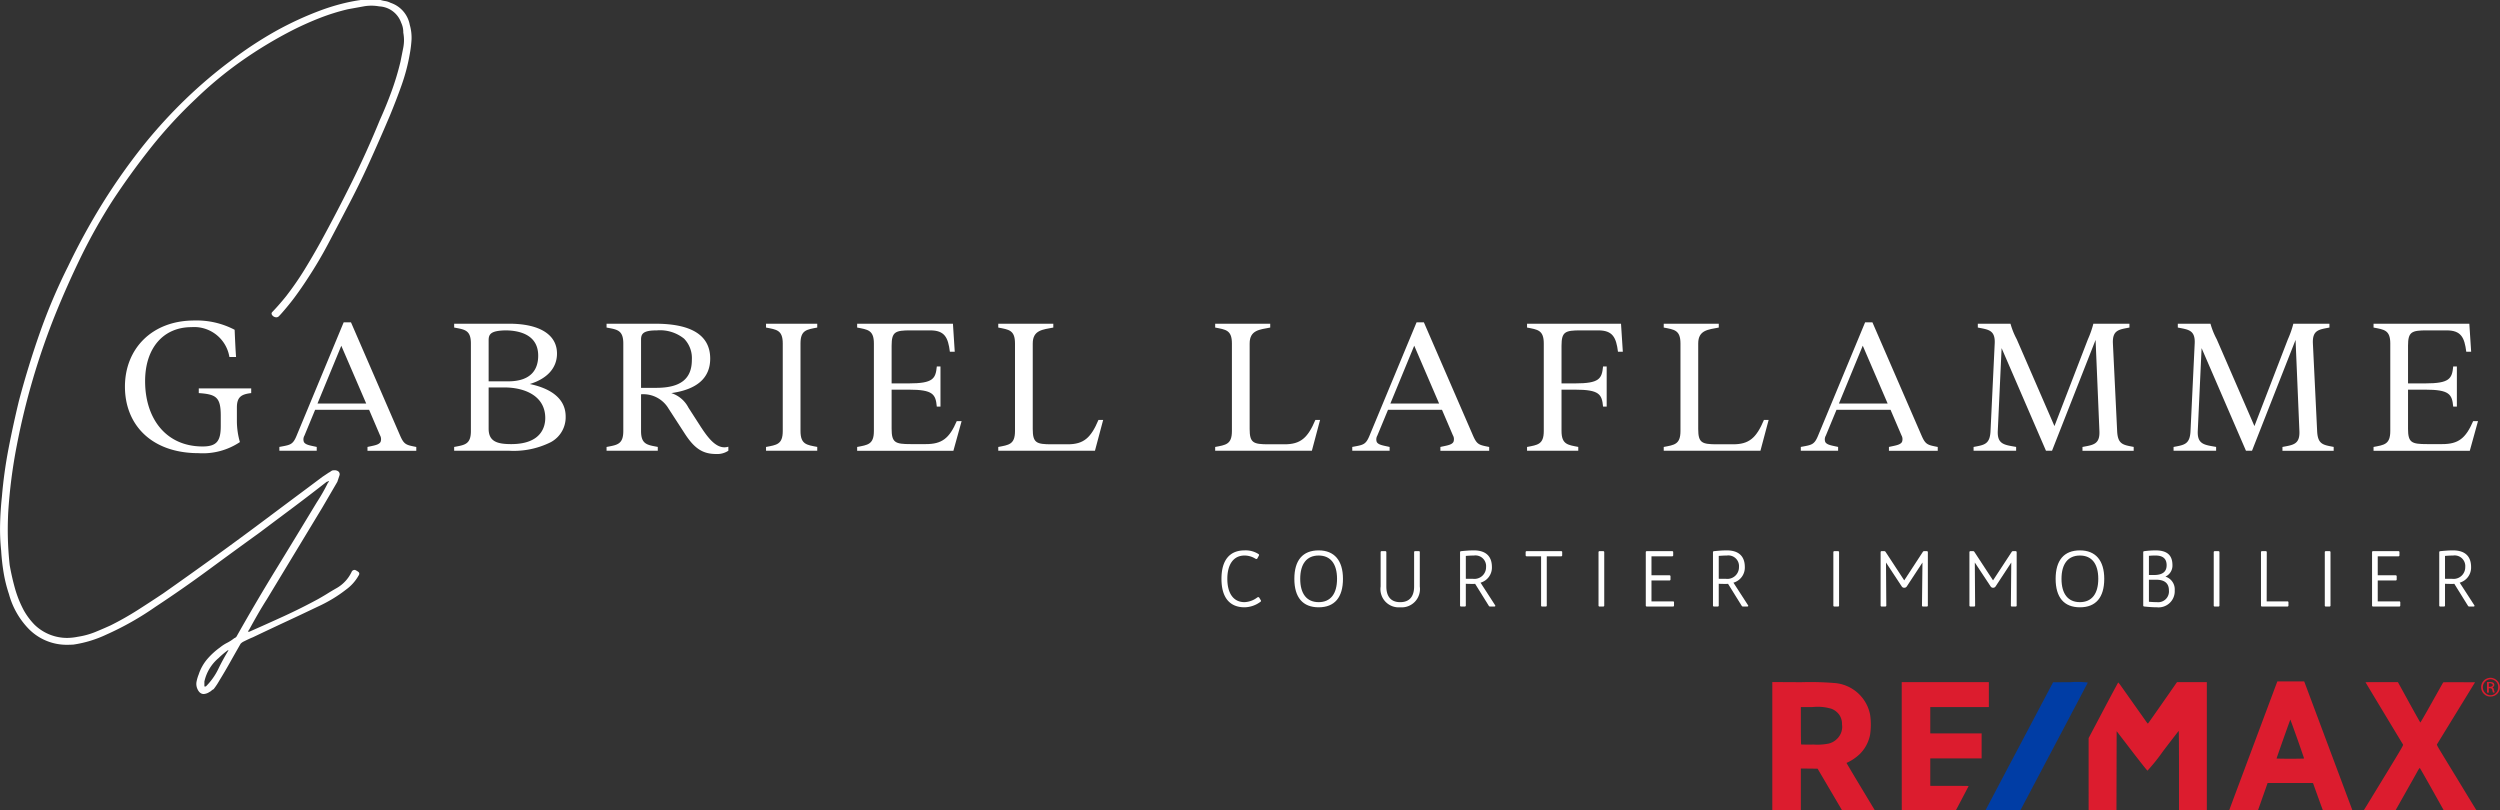 <svg xmlns="http://www.w3.org/2000/svg" width="213" height="69.05"><rect width="100%" height="100%" fill="#333333" stroke="none"/><defs><clipPath id="a"><path data-name="Clip 68" d="M0 0h35.068v59.13H0z" transform="translate(0 .27)" fill="none"/></clipPath></defs><g data-name="Group 7"><g data-name="Group 70"><path data-name="Fill 1" d="M107.411 51.257a2.324 2.324 0 0 1-1.37.485c-1.238 0-1.972-.787-1.972-2.425s.734-2.425 1.972-2.425a2.04 2.04 0 0 1 1.193.321.092.092 0 0 1 .026.118l-.131.243c-.033.065-.1.065-.17.026a1.733 1.733 0 0 0-.924-.269c-.957 0-1.466.78-1.466 1.986s.5 1.986 1.462 1.986a1.925 1.925 0 0 0 1.081-.393c.065-.046.137-.053.177.013l.131.217c.026.046.026.092-.013.118" fill="#fff"/><path data-name="Fill 3" d="M112.35 51.742c-1.355 0-2.071-.839-2.071-2.425s.716-2.425 2.071-2.425c1.335 0 2.071.861 2.071 2.425 0 1.586-.716 2.425-2.071 2.425zm0-4.411c-1.011 0-1.571.705-1.571 1.986s.56 1.986 1.571 1.986 1.566-.705 1.566-1.986-.556-1.986-1.566-1.986z" fill="#fff"/><path data-name="Fill 5" d="M120.966 47.057v2.91a1.557 1.557 0 0 1-1.672 1.775 1.552 1.552 0 0 1-1.664-1.776v-2.909a.087.087 0 0 1 .1-.1h.286a.087.087 0 0 1 .1.1v2.91c0 .813.354 1.337 1.18 1.337s1.186-.524 1.186-1.337v-2.91a.087.087 0 0 1 .1-.1h.288a.087.087 0 0 1 .1.1" fill="#fff"/><path data-name="Fill 7" d="M127.314 51.676h-.354a.124.124 0 0 1-.118-.066l-1.161-1.868a1.621 1.621 0 0 1-.184.007c-.22 0-.42 0-.609-.013v1.841a.087.087 0 0 1-.1.1h-.291a.087.087 0 0 1-.1-.1v-4.521c0-.064.03-.092.1-.098.332-.033.72-.066 1.074-.066 1.007 0 1.54.49 1.54 1.416a1.338 1.338 0 0 1-.969 1.336l1.238 1.915a.079.079 0 0 1 .017.081.086.086 0 0 1-.083.036zm-1.737-4.345c-.249 0-.48.016-.689.033v1.946c.125.006.321.006.616.006a.993.993 0 0 0 1.109-1.008.909.909 0 0 0-1.036-.977z" fill="#fff"/><path data-name="Fill 9" d="M133.098 47.057v.241a.087.087 0 0 1-.1.1h-1.213v4.18a.087.087 0 0 1-.1.1h-.284a.087.087 0 0 1-.1-.1v-4.181h-1.216a.087.087 0 0 1-.1-.1v-.24a.087.087 0 0 1 .1-.1H133a.087.087 0 0 1 .1.1" fill="#fff"/><path data-name="Fill 11" d="M136.581 46.958a.087.087 0 0 1 .1.1v4.52a.087.087 0 0 1-.1.1h-.287a.087.087 0 0 1-.1-.1v-4.52a.087.087 0 0 1 .1-.1z" fill="#fff"/><path data-name="Fill 13" d="M142.626 51.335v.242a.087.087 0 0 1-.1.1h-2.205a.087.087 0 0 1-.1-.1v-4.52a.087.087 0 0 1 .1-.1h2.135a.087.087 0 0 1 .1.1v.241a.087.087 0 0 1-.1.1h-1.75v1.617h1.52a.087.087 0 0 1 .1.1v.242a.087.087 0 0 1-.1.1h-1.52v1.78h1.822a.087.087 0 0 1 .1.1" fill="#fff"/><path data-name="Fill 15" d="M148.862 51.676h-.354a.125.125 0 0 1-.118-.066l-1.16-1.868a1.609 1.609 0 0 1-.184.007c-.222 0-.421 0-.609-.013v1.841a.087.087 0 0 1-.1.1h-.291a.087.087 0 0 1-.1-.1v-4.521c0-.064.028-.092.1-.098.331-.033.719-.066 1.073-.066 1.007 0 1.54.49 1.54 1.416a1.338 1.338 0 0 1-.97 1.336l1.239 1.915a.079.079 0 0 1 .018.081.086.086 0 0 1-.084.036zm-1.736-4.345c-.25 0-.48.016-.689.033v1.946c.124.006.32.006.616.006a.993.993 0 0 0 1.108-1.008.908.908 0 0 0-1.035-.977z" fill="#fff"/><path data-name="Fill 17" d="M156.589 46.958a.087.087 0 0 1 .1.1v4.52a.087.087 0 0 1-.1.1h-.287a.087.087 0 0 1-.1-.1v-4.52a.087.087 0 0 1 .1-.1z" fill="#fff"/><path data-name="Fill 19" d="M164.253 47.057v4.521a.087.087 0 0 1-.1.1h-.3a.087.087 0 0 1-.1-.1l.041-3.651-1.337 2.039a.249.249 0 0 1-.2.111h-.028a.239.239 0 0 1-.2-.111l-1.342-2.039.026 3.65a.087.087 0 0 1-.1.1h-.284a.087.087 0 0 1-.1-.1v-4.52a.087.087 0 0 1 .1-.1h.2a.134.134 0 0 1 .119.059l1.593 2.432 1.588-2.432a.134.134 0 0 1 .123-.059h.2a.087.087 0 0 1 .1.1" fill="#fff"/><path data-name="Fill 21" d="M171.82 47.057v4.521a.087.087 0 0 1-.1.1h-.293a.087.087 0 0 1-.1-.1l.034-3.651-1.338 2.039a.247.247 0 0 1-.2.111h-.02a.238.238 0 0 1-.2-.111l-1.349-2.039.026 3.65a.087.087 0 0 1-.1.1h-.285a.087.087 0 0 1-.1-.1v-4.52a.087.087 0 0 1 .1-.1h.2a.132.132 0 0 1 .119.059l1.593 2.432 1.593-2.432a.133.133 0 0 1 .118-.059h.2a.087.087 0 0 1 .1.1" fill="#fff"/><path data-name="Fill 23" d="M177.211 51.742c-1.355 0-2.071-.839-2.071-2.425s.716-2.425 2.071-2.425c1.335 0 2.071.861 2.071 2.425 0 1.586-.716 2.425-2.071 2.425zm0-4.411c-1.01 0-1.571.705-1.571 1.986s.556 1.986 1.566 1.986 1.567-.705 1.567-1.986-.552-1.986-1.562-1.986z" fill="#fff"/><path data-name="Fill 25" d="M183.769 51.742c-.345 0-.717-.031-1.066-.066-.072-.006-.1-.032-.1-.1v-4.52c0-.064.026-.092.1-.098a7.986 7.986 0 0 1 .936-.066c.992 0 1.454.4 1.454 1.272a1.029 1.029 0 0 1-.6.963 1.139 1.139 0 0 1 .793 1.174 1.376 1.376 0 0 1-1.517 1.441zm-.066-2.35h-.615v1.878c.191.016.423.033.688.033a.916.916 0 0 0 1.016-1c0-.603-.366-.911-1.089-.911zm-.058-2.062a5.541 5.541 0 0 0-.557.027v1.635h.415c.736 0 1.094-.272 1.094-.833s-.321-.829-.952-.829z" fill="#fff"/><path data-name="Fill 27" d="M188.996 46.958a.087.087 0 0 1 .1.1v4.52a.087.087 0 0 1-.1.1h-.286a.087.087 0 0 1-.1-.1v-4.52a.087.087 0 0 1 .1-.1z" fill="#fff"/><path data-name="Fill 29" d="M194.976 51.335v.242a.087.087 0 0 1-.1.1h-2.14a.087.087 0 0 1-.1-.1v-4.52a.087.087 0 0 1 .1-.1h.293a.087.087 0 0 1 .1.1l-.008 4.18h1.757a.087.087 0 0 1 .1.1" fill="#fff"/><path data-name="Fill 31" d="M198.459 46.958a.087.087 0 0 1 .1.1v4.52a.087.087 0 0 1-.1.1h-.287a.087.087 0 0 1-.1-.1v-4.52a.087.087 0 0 1 .1-.1z" fill="#fff"/><path data-name="Fill 33" d="M204.504 51.335v.242a.087.087 0 0 1-.1.1h-2.205a.087.087 0 0 1-.1-.1v-4.52a.087.087 0 0 1 .1-.1h2.135a.087.087 0 0 1 .1.1v.241a.087.087 0 0 1-.1.1h-1.751v1.617h1.516a.087.087 0 0 1 .1.1v.242a.087.087 0 0 1-.1.1h-1.516v1.78h1.823a.087.087 0 0 1 .1.1" fill="#fff"/><path data-name="Fill 35" d="M210.74 51.676h-.354a.125.125 0 0 1-.118-.066l-1.16-1.868a1.609 1.609 0 0 1-.184.007c-.222 0-.421 0-.609-.013v1.841a.087.087 0 0 1-.1.1h-.291a.087.087 0 0 1-.1-.1v-4.521c0-.064.028-.092.1-.098.331-.033.719-.066 1.073-.066 1.007 0 1.54.49 1.54 1.416a1.338 1.338 0 0 1-.97 1.336l1.239 1.915a.079.079 0 0 1 .018.081.086.086 0 0 1-.084.036zm-1.736-4.345c-.25 0-.48.016-.689.033v1.946c.124.006.32.006.616.006a.993.993 0 0 0 1.108-1.008.908.908 0 0 0-1.035-.977z" fill="#fff"/><path data-name="Fill 37" d="M10.645 32.941c0-3.195 2.268-5.635 5.91-5.635a6.976 6.976 0 0 1 3.436.791c.035.824.069 1.615.121 2.319h-.567a3.041 3.041 0 0 0-3.231-2.543c-2.388 0-3.951 1.77-3.951 4.6 0 3.178 1.77 5.566 4.9 5.566 1.22 0 1.546-.481 1.546-1.752v-.872c0-1.581-.4-1.821-1.873-1.924v-.4h4.467v.4c-.859.1-1.22.343-1.22 1.237v1.185a6.546 6.546 0 0 0 .257 1.752 5.681 5.681 0 0 1-3.521.945c-4.04-.004-6.274-2.439-6.274-5.669" fill="#fff"/><path data-name="Fill 39" d="M26.981 38.405h-3.179v-.327l.2-.037c.739-.138.962-.179 1.263-.908l4.017-9.673h.62l4.174 9.621c.346.8.506.826 1.391 1v.326H31.31v-.327c.091-.021.181-.04.268-.058.393-.082.732-.153.847-.375a.664.664 0 0 0-.05-.563l-.927-2.167h-4.6l-.91 2.2a.637.637 0 0 0-.047.539c.112.214.445.284.83.365.085.018.174.037.264.058v.327zm2.1-8.952l-2.032 4.931h4.153l-2.125-4.931z" fill="#fff"/><path data-name="Fill 41" d="M43.384 38.404h-4.69v-.323l.142-.027c.8-.151 1.284-.242 1.284-1.33v-7.459c.001-1.09-.483-1.184-1.284-1.331l-.142-.027v-.326h4.69c2.587 0 4.072.927 4.072 2.543 0 1.218-.823 2.139-2.318 2.595 1.999.42 3.056 1.377 3.056 2.762a2.407 2.407 0 0 1-1.258 2.188 7.061 7.061 0 0 1-3.552.735zm-1.752-5.394v3.522c0 1.087.736 1.306 1.924 1.306 2.62 0 2.9-1.55 2.9-2.217 0-1.925-1.8-2.611-3.488-2.611zm1.409-4.862c-1.2.035-1.409.3-1.409.842v3.5h1.662c2.116 0 2.56-1.186 2.56-2.182.004-1.879-1.76-2.16-2.813-2.16z" fill="#fff"/><path data-name="Fill 43" d="M61.026 38.681c-1.161 0-1.871-.468-2.715-1.786l-1.34-2.065a2.5 2.5 0 0 0-2.354-1.236v3.126c0 1.089.483 1.18 1.284 1.33l.142.027v.327h-4.364v-.323l.142-.027c.8-.151 1.284-.242 1.284-1.33v-7.459c.001-1.09-.483-1.184-1.284-1.331l-.142-.027v-.326h4.157c3.101 0 4.673 1 4.673 2.972 0 1.643-1.115 2.631-3.315 2.938a2.5 2.5 0 0 1 1.46 1.238l1.083 1.682c.544.824 1.19 1.7 1.981 1.7a1.144 1.144 0 0 0 .338-.053v.344a1.709 1.709 0 0 1-1.03.279zm-5.052-10.533c-1.147 0-1.357.266-1.357.79v4.106h1.288c2.075 0 3.041-.759 3.041-2.388a2.374 2.374 0 0 0-.662-1.8 3.262 3.262 0 0 0-2.31-.708z" fill="#fff"/><path data-name="Fill 45" d="M65.265 38.081c.893-.172 1.426-.206 1.426-1.357v-7.459c0-1.152-.533-1.184-1.426-1.358v-.326h4.364v.326c-.894.174-1.426.206-1.426 1.358v7.455c0 1.151.533 1.185 1.426 1.357v.327h-4.364z" fill="#fff"/><path data-name="Fill 47" d="M81.929 35.881l-.7 2.526h-8.2v-.326c.893-.171 1.426-.206 1.426-1.357v-7.459c0-1.152-.533-1.184-1.426-1.358v-.326h8.161l.154 2.388h-.415c-.152-1.22-.444-1.821-1.681-1.821h-1.667c-1.306 0-1.615.12-1.615 1.306v3.212h1.463c2.078 0 2.285-.4 2.388-1.443h.312v3.419h-.314c-.1-1.048-.31-1.443-2.388-1.443h-1.461v3.333c0 1.185.309 1.306 1.615 1.306h1.306c1.358 0 1.993-.481 2.628-1.959z" fill="#fff"/><path data-name="Fill 49" d="M85.052 38.081c.893-.172 1.426-.206 1.426-1.357v-7.459c0-1.152-.533-1.184-1.426-1.358v-.326h4.69v.326c-.89.174-1.752.206-1.752 1.358v7.284c0 1.185.309 1.305 1.615 1.305h1.357c1.357 0 1.976-.532 2.628-2.078h.4l-.7 2.629h-8.238z" fill="#fff"/><path data-name="Fill 51" d="M103.533 38.081c.893-.172 1.426-.206 1.426-1.357v-7.459c0-1.152-.533-1.184-1.426-1.358v-.326h4.69v.326c-.89.174-1.753.206-1.753 1.358v7.284c0 1.185.309 1.305 1.615 1.305h1.358c1.358 0 1.976-.532 2.628-2.078h.4l-.7 2.629h-8.238z" fill="#fff"/><path data-name="Fill 53" d="M118.392 38.405h-3.179v-.327l.2-.037c.739-.138.962-.179 1.263-.908l4.017-9.673h.62l4.174 9.621c.346.8.506.826 1.391 1v.326h-4.157v-.327c.091-.021.18-.04.267-.058.392-.082.731-.153.847-.375a.664.664 0 0 0-.05-.563l-.927-2.167h-4.6l-.911 2.2a.637.637 0 0 0-.047.539c.112.214.445.284.831.366.087.018.174.037.264.058v.327zm2.1-8.952l-2.033 4.931h4.154z" fill="#fff"/><path data-name="Fill 55" d="M138.265 29.969h-.413c-.154-1.22-.448-1.821-1.683-1.821h-1.512c-1.306 0-1.615.12-1.615 1.306v3.212h1.151c2.078 0 2.284-.395 2.388-1.443h.309v3.419h-.309c-.1-1.048-.309-1.443-2.388-1.443h-1.151v3.521c0 1.151.533 1.186 1.426 1.357v.327h-4.364v-.323c.893-.171 1.426-.206 1.426-1.357v-7.459c0-1.152-.533-1.184-1.426-1.358v-.326h8.006z" fill="#fff"/><path data-name="Fill 57" d="M141.75 38.081c.893-.172 1.426-.206 1.426-1.357v-7.459c0-1.152-.533-1.184-1.426-1.358v-.326h4.69v.326c-.89.174-1.752.206-1.752 1.358v7.284c0 1.185.309 1.305 1.615 1.305h1.357c1.358 0 1.976-.532 2.629-2.078h.4l-.7 2.629h-8.239z" fill="#fff"/><path data-name="Fill 59" d="M156.607 38.405h-3.178v-.327l.2-.037c.741-.138.964-.18 1.265-.908l4.015-9.673h.62l4.175 9.621c.346.8.506.826 1.391 1v.326h-4.158v-.327c.091-.021.181-.04.268-.058.392-.082.731-.153.847-.375a.664.664 0 0 0-.05-.563l-.927-2.167h-4.606l-.91 2.2a.637.637 0 0 0-.046.539c.112.214.445.284.83.365.085.018.174.037.264.058v.327zm2.1-8.952l-2.031 4.931h4.153z" fill="#fff"/><path data-name="Fill 61" d="M181.79 38.081v.327h-4.363v-.327c.893-.172 1.495-.206 1.443-1.357l-.326-7.765-3.712 9.445h-.515l-3.78-8.745-.326 7.061c-.052 1.151.584 1.185 1.563 1.357v.327h-3.625v-.323c.894-.172 1.392-.206 1.444-1.357l.356-7.459c.056-1.152-.546-1.184-1.439-1.358v-.326h2.784a6.439 6.439 0 0 0 .532 1.323l3.213 7.4 2.852-7.4a8.335 8.335 0 0 0 .464-1.323h3.074v.326c-.894.172-1.46.206-1.409 1.357l.361 7.456c.051 1.151.515 1.185 1.408 1.357" fill="#fff"/><path data-name="Fill 63" d="M198.829 38.081v.327h-4.364v-.327c.894-.172 1.495-.206 1.444-1.357l-.327-7.765-3.711 9.445h-.515l-3.78-8.745-.326 7.061c-.052 1.151.584 1.185 1.563 1.357v.327h-3.625v-.323c.894-.172 1.392-.206 1.444-1.357l.356-7.459c.056-1.152-.546-1.184-1.439-1.358v-.326h2.784a6.405 6.405 0 0 0 .532 1.323l3.212 7.4 2.852-7.4a8.267 8.267 0 0 0 .464-1.323h3.075v.326c-.894.172-1.46.206-1.409 1.357l.361 7.456c.051 1.151.516 1.185 1.409 1.357" fill="#fff"/><path data-name="Fill 65" d="M211.126 35.881l-.7 2.526h-8.2v-.326c.894-.171 1.426-.206 1.426-1.357v-7.459c0-1.152-.532-1.184-1.426-1.358v-.326h8.161l.155 2.388h-.416c-.152-1.22-.443-1.821-1.681-1.821h-1.666c-1.306 0-1.615.12-1.615 1.306v3.212h1.462c2.079 0 2.285-.4 2.388-1.443h.312v3.419h-.313c-.1-1.048-.31-1.443-2.388-1.443h-1.461v3.333c0 1.185.309 1.306 1.615 1.306h1.305c1.358 0 1.993-.481 2.629-1.959z" fill="#fff"/><g data-name="Group 69"><path data-name="Clip 68" d="M0 0h35.068v59.13H0z" fill="none"/><g data-name="Group 69" clip-path="url(#a)" transform="translate(0 -.27)"><path data-name="Fill 67" d="M17.36 59.4c-.239 0-.425-.154-.552-.458a1.05 1.05 0 0 1-.06-.606 3.3 3.3 0 0 1 .182-.607 3.891 3.891 0 0 1 .7-1.271 6.164 6.164 0 0 1 1.12-1.03 3.33 3.33 0 0 1 .606-.393 3.556 3.556 0 0 0 .606-.394c.04 0 .1-.04.181-.121a180.68 180.68 0 0 1 3.361-5.722c1.025-1.671 2.132-3.489 3.482-5.721a16.013 16.013 0 0 0 .968-1.7c.041 0 .06-.041.06-.121a.12.12 0 0 0-.086.03.12.12 0 0 1-.091.031 183.09 183.09 0 0 1-2.846 2.18l-1.435 1.073-.027.02-.075.056-1.379 1.034a582.23 582.23 0 0 0-4.36 3.179 105.44 105.44 0 0 1-4.48 3.118 25.246 25.246 0 0 1-4.178 2.362 9.956 9.956 0 0 1-2.786.848c-.16.012-.32.018-.475.018a4.529 4.529 0 0 1-3.461-1.471 6.8 6.8 0 0 1-1.572-2.846A11.793 11.793 0 0 1 .31 49.07a18.11 18.11 0 0 1-.21-1.875 17.51 17.51 0 0 1-.091-2.3c.02-.766.071-1.54.152-2.3a39.361 39.361 0 0 1 .574-4.147c.263-1.354.559-2.709.878-4.028A77.493 77.493 0 0 1 3.4 28.608a48.676 48.676 0 0 1 2.391-5.63 56.783 56.783 0 0 1 2.966-5.42 51.88 51.88 0 0 1 3.633-5.116 42.532 42.532 0 0 1 3.421-3.724 40.348 40.348 0 0 1 3.966-3.36 32.41 32.41 0 0 1 3.632-2.392 28.049 28.049 0 0 1 4-1.846A18.323 18.323 0 0 1 29.07.603 15.257 15.257 0 0 1 30.735.27h1.695a2.267 2.267 0 0 0 .394.091 1.529 1.529 0 0 1 .454.15 2.444 2.444 0 0 1 1.635 1.879 3.975 3.975 0 0 1 .151 1.24 10.107 10.107 0 0 1-.151 1.24 16.188 16.188 0 0 1-.7 2.664c-.3.85-.64 1.725-1 2.6a175.94 175.94 0 0 1-1.756 4 70.445 70.445 0 0 1-1.938 3.936c-.5.962-1.03 1.97-1.574 3a35.31 35.31 0 0 1-1.7 2.876c-.357.556-.744 1.116-1.15 1.665s-1.065 1.331-1.332 1.6a.307.307 0 0 1-.225.094.441.441 0 0 1-.381-.239.182.182 0 0 1 .037-.209c.256-.261.718-.77 1.175-1.341a25.543 25.543 0 0 0 1.574-2.271 58.22 58.22 0 0 0 1.392-2.391c.918-1.677 1.815-3.4 2.664-5.116s1.642-3.477 2.362-5.238c.361-.8.7-1.625 1-2.452a22.5 22.5 0 0 0 .757-2.512l.242-1.211a3.372 3.372 0 0 0 0-1.272 1.893 1.893 0 0 0-.181-.848 2.085 2.085 0 0 0-1.87-1.391 3.722 3.722 0 0 0-1.332 0l-.86.156-.472.086a17.773 17.773 0 0 0-2.422.757c-.765.3-1.518.638-2.24 1a36.557 36.557 0 0 0-4.42 2.664 32.756 32.756 0 0 0-3.875 3.208 39.3 39.3 0 0 0-3.845 4.178 63.388 63.388 0 0 0-3.24 4.48 47.484 47.484 0 0 0-2.694 4.784 78.655 78.655 0 0 0-2.21 4.965 60.951 60.951 0 0 0-3.27 11.141A44.078 44.078 0 0 0 .7 43.925c-.038.772-.048 1.525-.028 2.245s.071 1.481.152 2.24c.12.682.273 1.354.454 2a9.393 9.393 0 0 0 .757 1.876 5.921 5.921 0 0 0 .908 1.211 3.984 3.984 0 0 0 2.764 1.124 4.775 4.775 0 0 0 .929-.1 6.526 6.526 0 0 0 1.453-.393 39.94 39.94 0 0 0 1.333-.575 25.9 25.9 0 0 0 2.3-1.3c.738-.472 1.471-.95 2.18-1.423a449.07 449.07 0 0 0 4.42-3.148 307.664 307.664 0 0 0 4.36-3.209q1.211-.907 2.391-1.787c.822-.61 1.635-1.218 2.392-1.786l.545-.364a.755.755 0 0 0 .152-.09.68.68 0 0 1 .151-.092 1 1 0 0 1 .187-.019.526.526 0 0 1 .3.081.307.307 0 0 1 .122.364l-.182.544-1.272 2.18-4.723 7.81c-.275.432-.54.87-.787 1.3-.272.477-.51.9-.726 1.3-.041.04-.061.07-.061.091s-.019.049-.06.091h.122c1.065-.47 2.036-.906 2.966-1.332a48.598 48.598 0 0 0 2.906-1.454c.257-.146.524-.3.818-.484s.552-.333.817-.484a3.13 3.13 0 0 0 1.211-1.332.28.28 0 0 1 .3-.182 1.432 1.432 0 0 1 .3.182c.08.08.08.182 0 .3a3.746 3.746 0 0 1-1.09 1.21 11.543 11.543 0 0 1-1.15.787 12.927 12.927 0 0 1-1.272.666c-.912.436-1.839.875-2.755 1.3-1.014.473-1.915.9-2.755 1.3-.2.079-.456.2-.788.364a.92.92 0 0 0-.242.182c-.35.611-.647 1.135-.908 1.6a45.61 45.61 0 0 1-.908 1.545 5.694 5.694 0 0 1-.484.726.654.654 0 0 0-.182.121.722.722 0 0 1-.182.122.98.98 0 0 1-.475.167zm2.052-3.73a7.262 7.262 0 0 0-.787.666 3.615 3.615 0 0 0-1.211 2v.423h.122a5.459 5.459 0 0 0 1.059-1.482 17.318 17.318 0 0 1 .878-1.606z" fill="#fff"/></g></g></g><path d="M151 58.11v10.94h2.433v-3.574l.713.008.713.008 1.046 1.779 1.046 1.779h2.793l-1.217-2.022a156.525 156.525 0 0 1-1.207-2.027 3.922 3.922 0 0 0 1.133-.757 3.155 3.155 0 0 0 .883-1.671 6.018 6.018 0 0 0 0-1.668 3.35 3.35 0 0 0-3.116-2.717 25.451 25.451 0 0 0-2.761-.065zm2.433 2.131h1a4.085 4.085 0 0 1 1.627.153 1.5 1.5 0 0 1 .632.485 1.375 1.375 0 0 1 .247.836 1.419 1.419 0 0 1-.409 1.221 1.494 1.494 0 0 1-.745.421 4.985 4.985 0 0 1-1.273.079c-.568.008-1.042 0-1.055-.01s-.023-.735-.023-1.6zM162.027 63.582v-5.467h7.423v2.125h-4.99v2.248h4.374v2.125h-4.374v2.342h1.632c.9 0 1.632.007 1.632.015s-.732 1.41-.981 1.872l-.112.208h-4.6z" fill="#dc1c2e"/><path d="M169.181 69.011c.009-.021 1.3-2.478 2.879-5.46l2.863-5.421 1.487-.008a7.274 7.274 0 0 1 1.471.031c-.009.021-1.3 2.478-2.879 5.46l-2.863 5.421-1.486.008a7.265 7.265 0 0 1-1.472-.031z" fill="#003da5"/><path d="M177.951 65.968v-3.081l1.251-2.371c.688-1.3 1.261-2.371 1.273-2.371a3.724 3.724 0 0 1 .3.393l2.005 2.834a2.18 2.18 0 0 0 .219.284c.01 0 .573-.8 1.25-1.771l1.232-1.769h2.541v10.933h-2.371v-3.388c0-1.863-.01-3.388-.023-3.387s-.6.764-1.316 1.7a16.474 16.474 0 0 1-1.346 1.685c-.029 0-.633-.764-1.341-1.686l-1.287-1.678-.008 3.379-.008 3.379h-2.371zM194.032 58.053l-.034.085a34181.957 34181.957 0 0 1-3.035 8.118c-.569 1.522-1.035 2.772-1.035 2.78s.551.014 1.224.014h1.224l.128-.362.412-1.17.284-.808h1.936c1.065 0 1.936 0 1.936.008 0 .022.826 2.307.838 2.319s.577.011 1.264.006l1.25-.008-.829-2.218-2.053-5.49-1.224-3.273h-2.286zm1.1 3.257c.017-.02 1.175 3.25 1.172 3.311 0 .013-.528.023-1.171.023s-1.171-.01-1.171-.023a218.73 218.73 0 0 1 1.17-3.307zM201.649 68.626c3.12-5.108 3.132-5.128 3.084-5.2-.1-.159-3.189-5.281-3.189-5.295s.621-.015 1.379-.015h1.379l.943 1.716c.519.944.955 1.72.969 1.725s.454-.757.977-1.693.96-1.712.972-1.725.626-.02 1.366-.015l1.344.008-.925 1.509-1.606 2.618-.71 1.158c-.031.051.028.156.872 1.537.181.3.8 1.308 1.37 2.248s1.061 1.741 1.086 1.779l.046.07-1.4-.008-1.4-.008-1.007-1.8c-.554-.99-1.019-1.8-1.034-1.81a1.519 1.519 0 0 0-.219.338c-.106.191-.564 1.005-1.019 1.81l-.826 1.463-1.36.008-1.36.008z" fill="#dc1c2e"/><g fill="#dc1c2e"><path d="M212.182 57.749a.817.817 0 0 0-.571.246.81.81 0 0 0 .294 1.306.894.894 0 0 0 .6-.015.793.793 0 0 0 .246-1.3.809.809 0 0 0-.569-.237zm.026.123a.665.665 0 0 1 .58.38.686.686 0 0 1 .056.349.711.711 0 0 1-.106.341.8.8 0 0 1-.214.2.616.616 0 0 1-.7-.035.681.681 0 0 1 .069-1.154.648.648 0 0 1 .319-.081z"/><path d="M211.893 58.115v.893h.154v-.37h.107c.123 0 .182.07.214.254.009.049.023.116.045.116h.119c.01-.008 0-.033 0-.054s-.031-.112-.049-.184-.023-.119-.06-.149c-.021-.017-.06-.044-.056-.057s.024-.02.062-.049a.208.208 0 0 0 0-.337c-.065-.051-.125-.064-.308-.064zm.154.092h.108c.111 0 .231.086.231.165a.166.166 0 0 1-.056.092.3.3 0 0 1-.169.051h-.113v-.307z"/></g></g></svg>